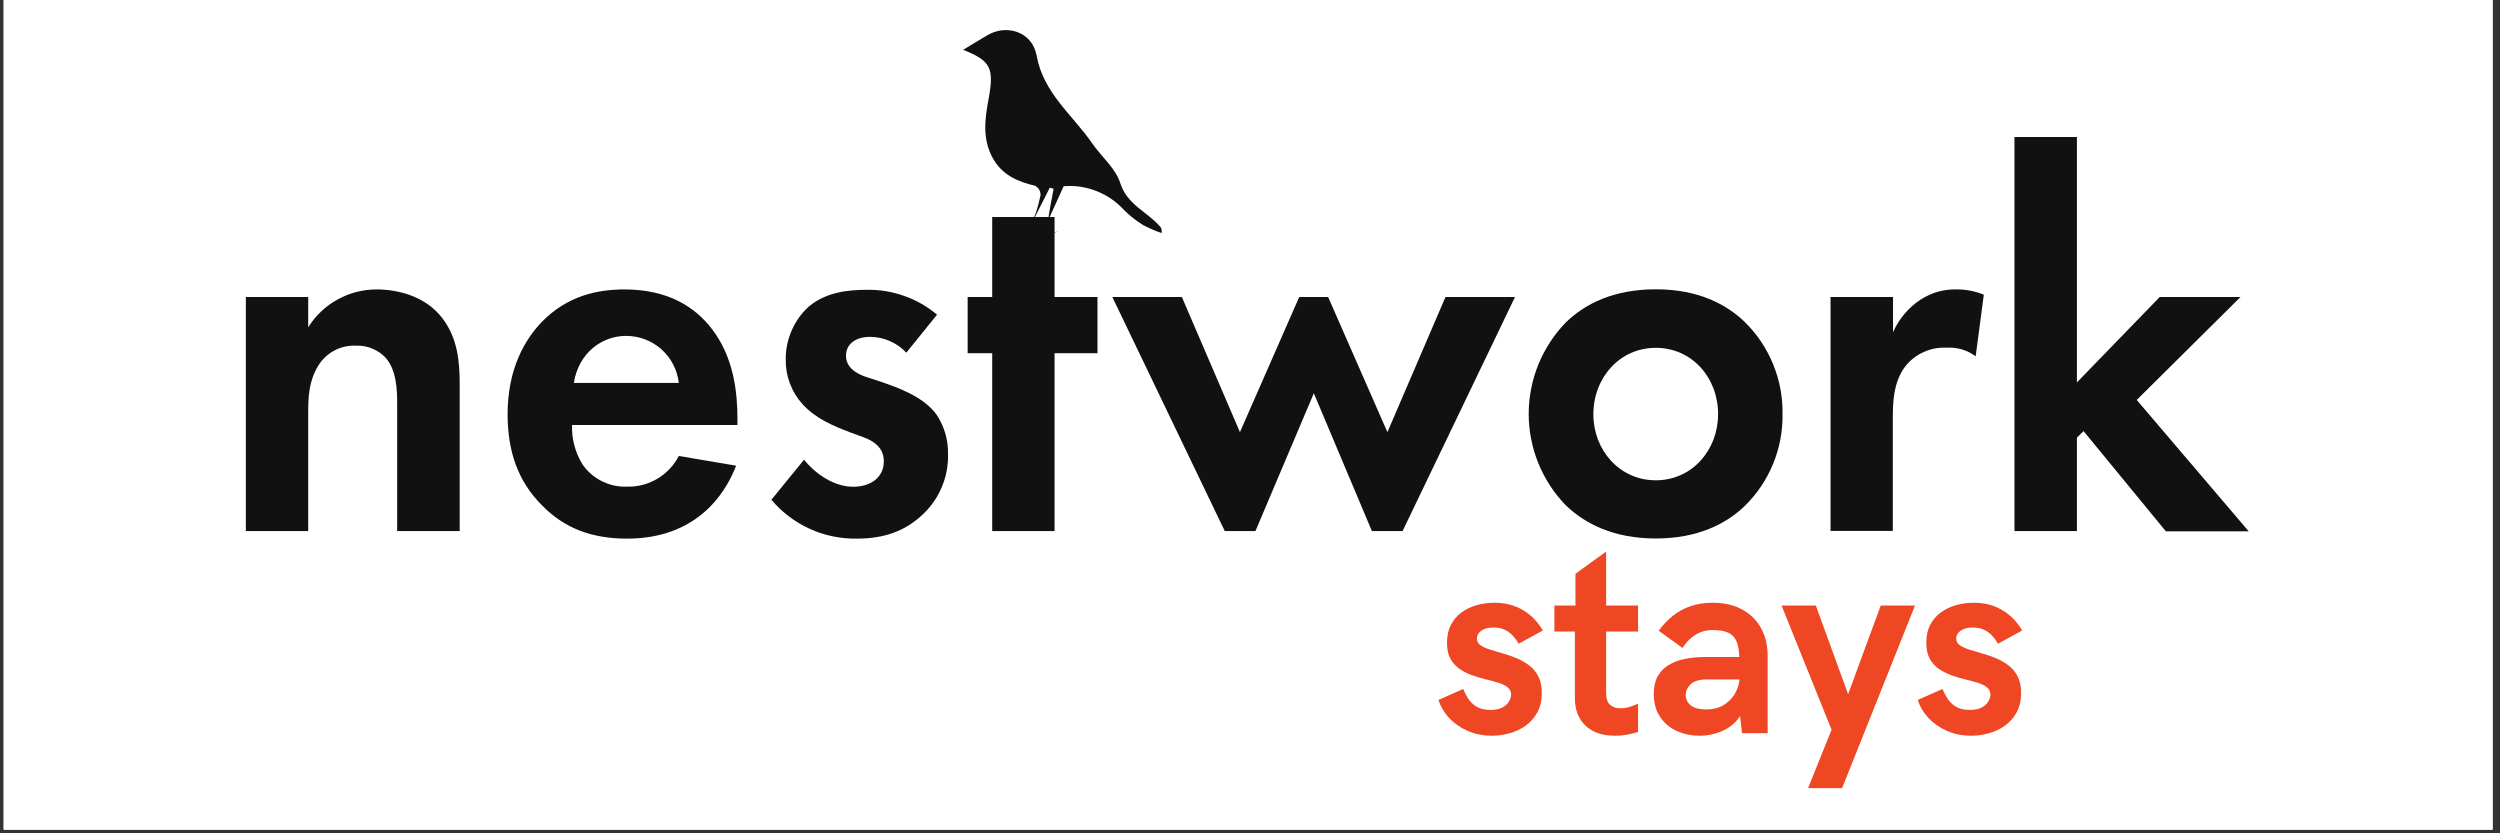<svg xmlns="http://www.w3.org/2000/svg" xmlns:xlink="http://www.w3.org/1999/xlink" width="450" zoomAndPan="magnify" viewBox="0 0 337.5 112.5" height="150" preserveAspectRatio="xMidYMid meet" version="1.0"><rect x="0" y="0" width="337.5" height="112.5" fill="#333333" stroke="none"/><defs><g/><clipPath id="219df3a3c5"><path d="M 0.496 0 L 336.504 0 L 336.504 112.004 L 0.496 112.004 Z M 0.496 0 " clip-rule="nonzero"/></clipPath><clipPath id="106cc61620"><path d="M 130 4.102 L 157 4.102 L 157 33 L 130 33 Z M 130 4.102 " clip-rule="nonzero"/></clipPath><clipPath id="e563e4a428"><path d="M 68 39 L 100 39 L 100 72.797 L 68 72.797 Z M 68 39 " clip-rule="nonzero"/></clipPath><clipPath id="2ab8553e15"><path d="M 104 39 L 128 39 L 128 72.797 L 104 72.797 Z M 104 39 " clip-rule="nonzero"/></clipPath><clipPath id="8e435479a8"><path d="M 206 39 L 241 39 L 241 72.797 L 206 72.797 Z M 206 39 " clip-rule="nonzero"/></clipPath></defs><g clip-path="url(#219df3a3c5)"><path fill="#ffffff" d="M 0.496 0 L 336.504 0 L 336.504 112.004 L 0.496 112.004 Z M 0.496 0 " fill-opacity="1" fill-rule="nonzero"/><path fill="#ffffff" d="M 0.496 0 L 336.504 0 L 336.504 112.004 L 0.496 112.004 Z M 0.496 0 " fill-opacity="1" fill-rule="nonzero"/></g><g clip-path="url(#106cc61620)"><path fill="#111111" d="M 141.48 29.762 C 141.398 30.473 141.312 31.188 141.211 31.957 C 141.926 31.844 142.117 31.355 142.816 31.242 C 139.965 32.418 138.496 32.988 135.688 31.715 C 139.195 31.145 139.664 29.938 140.477 26.348 C 140.473 25.797 140.234 25.375 139.766 25.086 C 137.363 24.523 135.262 23.617 134 21.301 C 132.617 18.762 132.949 16.113 133.441 13.461 C 134.242 9.184 133.77 8.207 130.023 6.727 C 131.02 6.129 132.16 5.422 133.312 4.746 C 135.945 3.203 139.352 4.324 139.934 7.461 C 140.848 12.586 144.805 15.508 147.449 19.355 C 148.695 21.164 150.605 22.719 151.23 24.699 C 152.172 27.66 154.867 28.578 156.586 30.559 C 156.734 30.723 156.875 30.887 156.828 31.465 C 155.969 31.172 155.141 30.816 154.34 30.395 C 153.391 29.812 152.52 29.125 151.73 28.336 C 150.695 27.207 149.461 26.359 148.035 25.797 C 146.605 25.234 145.129 25.016 143.598 25.137 L 141.461 29.824 C 141.695 28.379 141.953 26.934 142.238 25.484 L 141.723 25.336 L 138.754 31.188 C 140.383 31.301 140.383 31.301 141.48 29.762 Z M 141.48 29.762 " fill-opacity="1" fill-rule="evenodd"/></g><path fill="#111111" d="M 33.191 40.094 L 41.609 40.094 L 41.609 44.188 C 42.098 43.398 42.68 42.688 43.352 42.051 C 44.023 41.414 44.766 40.871 45.578 40.426 C 46.387 39.977 47.242 39.641 48.141 39.41 C 49.035 39.184 49.949 39.07 50.875 39.074 C 53.496 39.074 57.359 39.875 59.707 42.938 C 61.777 45.641 62.059 48.781 62.059 51.848 L 62.059 71.695 L 53.617 71.695 L 53.617 54.469 C 53.617 52.723 53.555 49.953 52.035 48.27 C 51.523 47.734 50.926 47.328 50.238 47.051 C 49.555 46.77 48.844 46.641 48.102 46.668 C 47.586 46.637 47.074 46.68 46.566 46.793 C 46.062 46.906 45.582 47.082 45.125 47.328 C 44.668 47.57 44.25 47.875 43.879 48.23 C 43.504 48.59 43.184 48.992 42.922 49.438 C 41.68 51.484 41.609 53.715 41.609 55.566 L 41.609 71.695 L 33.191 71.695 Z M 33.191 40.094 " fill-opacity="1" fill-rule="nonzero"/><g clip-path="url(#e563e4a428)"><path fill="#111111" d="M 99.375 62.867 C 98.477 65.203 95.098 72.715 84.672 72.715 C 79.848 72.715 76.184 71.289 73.219 68.27 C 69.902 64.984 68.527 60.898 68.527 55.934 C 68.527 49.66 70.938 45.789 73.082 43.523 C 76.598 39.875 80.738 39.074 84.328 39.074 C 90.402 39.074 93.922 41.629 95.988 44.258 C 99.168 48.27 99.555 53.23 99.555 56.664 L 99.555 57.379 L 77.223 57.379 C 77.172 59.297 77.648 61.074 78.648 62.711 C 79.332 63.684 80.203 64.438 81.27 64.969 C 82.336 65.496 83.461 65.742 84.648 65.695 C 85.367 65.715 86.074 65.633 86.77 65.453 C 87.465 65.273 88.121 65 88.738 64.633 C 89.355 64.266 89.914 63.82 90.406 63.297 C 90.898 62.773 91.309 62.195 91.637 61.555 Z M 91.637 51.699 C 91.586 51.266 91.5 50.836 91.375 50.418 C 91.25 50 91.086 49.598 90.883 49.207 C 90.684 48.82 90.449 48.453 90.184 48.109 C 89.914 47.762 89.617 47.445 89.293 47.152 C 88.965 46.863 88.613 46.605 88.242 46.379 C 87.867 46.152 87.477 45.961 87.066 45.809 C 86.656 45.652 86.238 45.535 85.809 45.461 C 85.379 45.383 84.945 45.344 84.508 45.348 C 81.398 45.348 78.156 47.484 77.465 51.699 Z M 91.637 51.699 " fill-opacity="1" fill-rule="nonzero"/></g><g clip-path="url(#2ab8553e15)"><path fill="#111111" d="M 122.352 47.613 C 121.719 46.938 120.977 46.414 120.125 46.043 C 119.273 45.668 118.383 45.48 117.457 45.477 C 115.453 45.477 114.207 46.496 114.207 48.027 C 114.207 48.832 114.555 50.074 116.902 50.879 L 118.902 51.535 C 121.25 52.332 124.77 53.578 126.492 56.059 C 127.52 57.668 128.016 59.426 127.984 61.336 C 128.016 62.844 127.746 64.297 127.168 65.695 C 126.594 67.09 125.758 68.312 124.668 69.359 C 122.254 71.695 119.359 72.715 115.695 72.715 C 114.598 72.734 113.512 72.633 112.434 72.41 C 111.359 72.188 110.32 71.852 109.32 71.395 C 108.324 70.941 107.383 70.383 106.508 69.719 C 105.633 69.055 104.844 68.305 104.137 67.465 L 108.547 62.062 C 110.207 64.105 112.688 65.711 115.176 65.711 C 117.52 65.711 119.316 64.469 119.316 62.281 C 119.316 60.316 117.797 59.508 116.695 59.074 L 114.762 58.363 C 112.625 57.555 110.137 56.539 108.348 54.57 C 107.598 53.742 107.023 52.805 106.633 51.758 C 106.238 50.711 106.055 49.629 106.074 48.512 C 106.066 47.16 106.332 45.859 106.875 44.621 C 107.414 43.379 108.184 42.301 109.184 41.387 C 111.527 39.418 114.562 39.125 116.98 39.125 C 118.719 39.09 120.406 39.363 122.043 39.941 C 123.684 40.516 125.168 41.363 126.5 42.484 Z M 122.352 47.613 " fill-opacity="1" fill-rule="nonzero"/></g><path fill="#111111" d="M 142.367 47.684 L 142.367 71.695 L 133.949 71.695 L 133.949 47.684 L 130.633 47.684 L 130.633 40.094 L 133.949 40.094 L 133.949 29.297 L 142.367 29.297 L 142.367 40.094 L 148.16 40.094 L 148.16 47.684 Z M 142.367 47.684 " fill-opacity="1" fill-rule="nonzero"/><path fill="#111111" d="M 169.484 71.695 L 165.344 71.695 L 150.164 40.094 L 159.551 40.094 L 167.391 58.34 L 175.395 40.094 L 179.297 40.094 L 187.301 58.34 L 195.141 40.094 L 204.527 40.094 L 189.348 71.695 L 185.207 71.695 L 177.367 53.09 Z M 169.484 71.695 " fill-opacity="1" fill-rule="nonzero"/><g clip-path="url(#8e435479a8)"><path fill="#111111" d="M 235.602 43.523 C 237.25 45.164 238.512 47.059 239.387 49.215 C 240.262 51.367 240.68 53.605 240.641 55.934 C 240.672 58.242 240.25 60.465 239.375 62.602 C 238.5 64.738 237.242 66.621 235.602 68.246 C 233.051 70.727 229.188 72.695 223.531 72.695 C 217.871 72.695 214.008 70.727 211.414 68.246 C 211.016 67.84 210.637 67.41 210.277 66.965 C 209.922 66.52 209.586 66.059 209.273 65.582 C 208.961 65.105 208.672 64.613 208.406 64.105 C 208.141 63.602 207.898 63.082 207.684 62.555 C 207.469 62.023 207.277 61.488 207.113 60.941 C 206.953 60.391 206.816 59.84 206.707 59.277 C 206.594 58.719 206.512 58.152 206.457 57.586 C 206.402 57.016 206.375 56.445 206.375 55.875 C 206.375 55.305 206.402 54.734 206.457 54.164 C 206.512 53.598 206.594 53.031 206.707 52.473 C 206.816 51.91 206.953 51.355 207.113 50.809 C 207.277 50.262 207.469 49.723 207.684 49.195 C 207.898 48.664 208.141 48.148 208.406 47.645 C 208.672 47.137 208.961 46.645 209.273 46.168 C 209.586 45.691 209.922 45.227 210.277 44.781 C 210.637 44.336 211.016 43.91 211.414 43.5 C 213.973 41.023 217.828 39.055 223.531 39.055 C 229.23 39.055 233.043 41.043 235.602 43.523 Z M 231.945 55.934 C 231.945 50.941 228.383 46.957 223.531 46.957 C 218.676 46.957 215.105 50.973 215.105 55.934 C 215.105 60.75 218.625 64.84 223.531 64.84 C 228.434 64.84 231.941 60.75 231.941 55.934 Z M 231.945 55.934 " fill-opacity="1" fill-rule="nonzero"/></g><path fill="#111111" d="M 247.121 40.094 L 255.559 40.094 L 255.559 44.844 C 256.375 43.023 257.613 41.562 259.266 40.453 C 260.785 39.477 262.449 39.016 264.254 39.07 C 265.488 39.082 266.676 39.32 267.816 39.781 L 266.715 48.098 C 265.539 47.246 264.227 46.855 262.777 46.938 C 261.695 46.887 260.66 47.086 259.676 47.535 C 258.688 47.984 257.859 48.637 257.191 49.488 C 255.602 51.625 255.531 54.309 255.531 56.496 L 255.531 71.676 L 247.121 71.676 Z M 247.121 40.094 " fill-opacity="1" fill-rule="nonzero"/><path fill="#111111" d="M 280.383 18.492 L 280.383 51.625 L 291.566 40.094 L 302.469 40.094 L 288.457 53.992 L 303.574 71.727 L 292.391 71.727 L 281.281 58.199 L 280.383 59.074 L 280.383 71.695 L 271.953 71.695 L 271.953 18.492 Z M 280.383 18.492 " fill-opacity="1" fill-rule="nonzero"/><g fill="#ef4623" fill-opacity="1"><g transform="translate(193.72, 98.979)"><g><path d="M 7.703 0.344 C 6.492 0.344 5.395 0.125 4.406 -0.312 C 3.414 -0.75 2.582 -1.332 1.906 -2.062 C 1.227 -2.789 0.75 -3.598 0.469 -4.484 L 3.812 -5.969 C 3.977 -5.551 4.195 -5.125 4.469 -4.688 C 4.75 -4.25 5.129 -3.879 5.609 -3.578 C 6.098 -3.285 6.723 -3.141 7.484 -3.141 C 8.141 -3.141 8.672 -3.242 9.078 -3.453 C 9.492 -3.672 9.797 -3.941 9.984 -4.266 C 10.18 -4.586 10.281 -4.895 10.281 -5.188 C 10.281 -5.602 10.125 -5.938 9.812 -6.188 C 9.508 -6.438 9.098 -6.641 8.578 -6.797 C 8.055 -6.961 7.488 -7.117 6.875 -7.266 C 6.258 -7.41 5.645 -7.594 5.031 -7.812 C 4.414 -8.031 3.848 -8.316 3.328 -8.672 C 2.805 -9.035 2.391 -9.5 2.078 -10.062 C 1.773 -10.633 1.625 -11.359 1.625 -12.234 C 1.625 -13.141 1.797 -13.93 2.141 -14.609 C 2.492 -15.285 2.969 -15.844 3.562 -16.281 C 4.164 -16.727 4.852 -17.062 5.625 -17.281 C 6.395 -17.5 7.195 -17.609 8.031 -17.609 C 9.508 -17.609 10.801 -17.27 11.906 -16.594 C 13.02 -15.926 13.906 -15.016 14.562 -13.859 L 11.297 -12.078 C 11.109 -12.43 10.863 -12.773 10.562 -13.109 C 10.27 -13.441 9.906 -13.719 9.469 -13.938 C 9.031 -14.156 8.504 -14.266 7.891 -14.266 C 7.191 -14.266 6.645 -14.117 6.25 -13.828 C 5.852 -13.535 5.656 -13.188 5.656 -12.781 C 5.656 -12.414 5.812 -12.117 6.125 -11.891 C 6.445 -11.66 6.867 -11.461 7.391 -11.297 C 7.922 -11.129 8.492 -10.957 9.109 -10.781 C 9.734 -10.613 10.352 -10.398 10.969 -10.141 C 11.594 -9.891 12.164 -9.566 12.688 -9.172 C 13.219 -8.785 13.641 -8.285 13.953 -7.672 C 14.266 -7.066 14.422 -6.312 14.422 -5.406 C 14.422 -4.406 14.223 -3.547 13.828 -2.828 C 13.441 -2.109 12.922 -1.508 12.266 -1.031 C 11.617 -0.562 10.898 -0.219 10.109 0 C 9.316 0.227 8.516 0.344 7.703 0.344 Z M 7.703 0.344 "/></g></g></g><g fill="#ef4623" fill-opacity="1"><g transform="translate(209.405, 98.979)"><g><path d="M 8.594 0.344 C 7.477 0.344 6.516 0.141 5.703 -0.266 C 4.898 -0.68 4.281 -1.27 3.844 -2.031 C 3.414 -2.801 3.203 -3.711 3.203 -4.766 L 3.203 -13.719 L 0.438 -13.719 L 0.438 -17.234 L 3.281 -17.234 L 3.281 -21.516 L 7.422 -24.516 L 7.422 -17.234 L 11.734 -17.234 L 11.734 -13.719 L 7.422 -13.719 L 7.422 -5.5 C 7.422 -4.676 7.602 -4.113 7.969 -3.812 C 8.332 -3.508 8.789 -3.359 9.344 -3.359 C 9.781 -3.359 10.211 -3.426 10.641 -3.562 C 11.078 -3.707 11.441 -3.848 11.734 -3.984 L 11.734 -0.172 C 11.41 -0.055 10.961 0.055 10.391 0.172 C 9.828 0.285 9.227 0.344 8.594 0.344 Z M 8.594 0.344 "/></g></g></g><g fill="#ef4623" fill-opacity="1"><g transform="translate(222.415, 98.979)"><g><path d="M 8.766 -17.609 C 10.328 -17.609 11.66 -17.305 12.766 -16.703 C 13.879 -16.098 14.734 -15.254 15.328 -14.172 C 15.922 -13.098 16.219 -11.859 16.219 -10.453 L 16.219 0 L 12.75 0 L 12.5 -2.312 C 12.125 -1.727 11.641 -1.234 11.047 -0.828 C 10.461 -0.43 9.82 -0.141 9.125 0.047 C 8.438 0.242 7.766 0.344 7.109 0.344 C 5.93 0.344 4.867 0.125 3.922 -0.312 C 2.973 -0.75 2.223 -1.391 1.672 -2.234 C 1.117 -3.078 0.844 -4.098 0.844 -5.297 C 0.844 -6.234 1.016 -7.02 1.359 -7.656 C 1.711 -8.289 2.203 -8.801 2.828 -9.188 C 3.453 -9.57 4.176 -9.848 5 -10.016 C 5.832 -10.191 6.734 -10.281 7.703 -10.281 L 12.391 -10.281 C 12.367 -11.133 12.25 -11.828 12.031 -12.359 C 11.812 -12.898 11.445 -13.297 10.938 -13.547 C 10.438 -13.797 9.723 -13.922 8.797 -13.922 C 8.141 -13.922 7.551 -13.805 7.031 -13.578 C 6.508 -13.348 6.055 -13.047 5.672 -12.672 C 5.297 -12.305 4.984 -11.914 4.734 -11.5 L 1.516 -13.828 C 2.066 -14.586 2.688 -15.25 3.375 -15.812 C 4.07 -16.375 4.863 -16.812 5.75 -17.125 C 6.633 -17.445 7.641 -17.609 8.766 -17.609 Z M 7.953 -3.203 C 8.816 -3.203 9.566 -3.383 10.203 -3.75 C 10.836 -4.125 11.344 -4.609 11.719 -5.203 C 12.094 -5.797 12.32 -6.43 12.406 -7.109 L 12.406 -7.25 L 7.953 -7.25 C 6.992 -7.25 6.285 -7.035 5.828 -6.609 C 5.379 -6.18 5.156 -5.695 5.156 -5.156 C 5.156 -4.594 5.383 -4.125 5.844 -3.75 C 6.312 -3.383 7.016 -3.203 7.953 -3.203 Z M 7.953 -3.203 "/></g></g></g><g fill="#ef4623" fill-opacity="1"><g transform="translate(240.62, 98.979)"><g><path d="M 3.469 7.422 L 6.641 -0.469 L -0.109 -17.234 L 4.516 -17.234 L 8.875 -5.266 L 13.281 -17.234 L 17.906 -17.234 L 8.062 7.422 Z M 3.469 7.422 "/></g></g></g><g fill="#ef4623" fill-opacity="1"><g transform="translate(258.427, 98.979)"><g><path d="M 7.703 0.344 C 6.492 0.344 5.395 0.125 4.406 -0.312 C 3.414 -0.75 2.582 -1.332 1.906 -2.062 C 1.227 -2.789 0.75 -3.598 0.469 -4.484 L 3.812 -5.969 C 3.977 -5.551 4.195 -5.125 4.469 -4.688 C 4.75 -4.25 5.129 -3.879 5.609 -3.578 C 6.098 -3.285 6.723 -3.141 7.484 -3.141 C 8.141 -3.141 8.672 -3.242 9.078 -3.453 C 9.492 -3.672 9.797 -3.941 9.984 -4.266 C 10.18 -4.586 10.281 -4.895 10.281 -5.188 C 10.281 -5.602 10.125 -5.938 9.812 -6.188 C 9.508 -6.438 9.098 -6.641 8.578 -6.797 C 8.055 -6.961 7.488 -7.117 6.875 -7.266 C 6.258 -7.41 5.645 -7.594 5.031 -7.812 C 4.414 -8.031 3.848 -8.316 3.328 -8.672 C 2.805 -9.035 2.391 -9.5 2.078 -10.062 C 1.773 -10.633 1.625 -11.359 1.625 -12.234 C 1.625 -13.141 1.797 -13.93 2.141 -14.609 C 2.492 -15.285 2.969 -15.844 3.562 -16.281 C 4.164 -16.727 4.852 -17.062 5.625 -17.281 C 6.395 -17.5 7.195 -17.609 8.031 -17.609 C 9.508 -17.609 10.801 -17.27 11.906 -16.594 C 13.02 -15.926 13.906 -15.016 14.562 -13.859 L 11.297 -12.078 C 11.109 -12.43 10.863 -12.773 10.562 -13.109 C 10.27 -13.441 9.906 -13.719 9.469 -13.938 C 9.031 -14.156 8.504 -14.266 7.891 -14.266 C 7.191 -14.266 6.645 -14.117 6.25 -13.828 C 5.852 -13.535 5.656 -13.188 5.656 -12.781 C 5.656 -12.414 5.812 -12.117 6.125 -11.891 C 6.445 -11.66 6.867 -11.461 7.391 -11.297 C 7.922 -11.129 8.492 -10.957 9.109 -10.781 C 9.734 -10.613 10.352 -10.398 10.969 -10.141 C 11.594 -9.891 12.164 -9.566 12.688 -9.172 C 13.219 -8.785 13.641 -8.285 13.953 -7.672 C 14.266 -7.066 14.422 -6.312 14.422 -5.406 C 14.422 -4.406 14.223 -3.547 13.828 -2.828 C 13.441 -2.109 12.922 -1.508 12.266 -1.031 C 11.617 -0.562 10.898 -0.219 10.109 0 C 9.316 0.227 8.516 0.344 7.703 0.344 Z M 7.703 0.344 "/></g></g></g></svg>